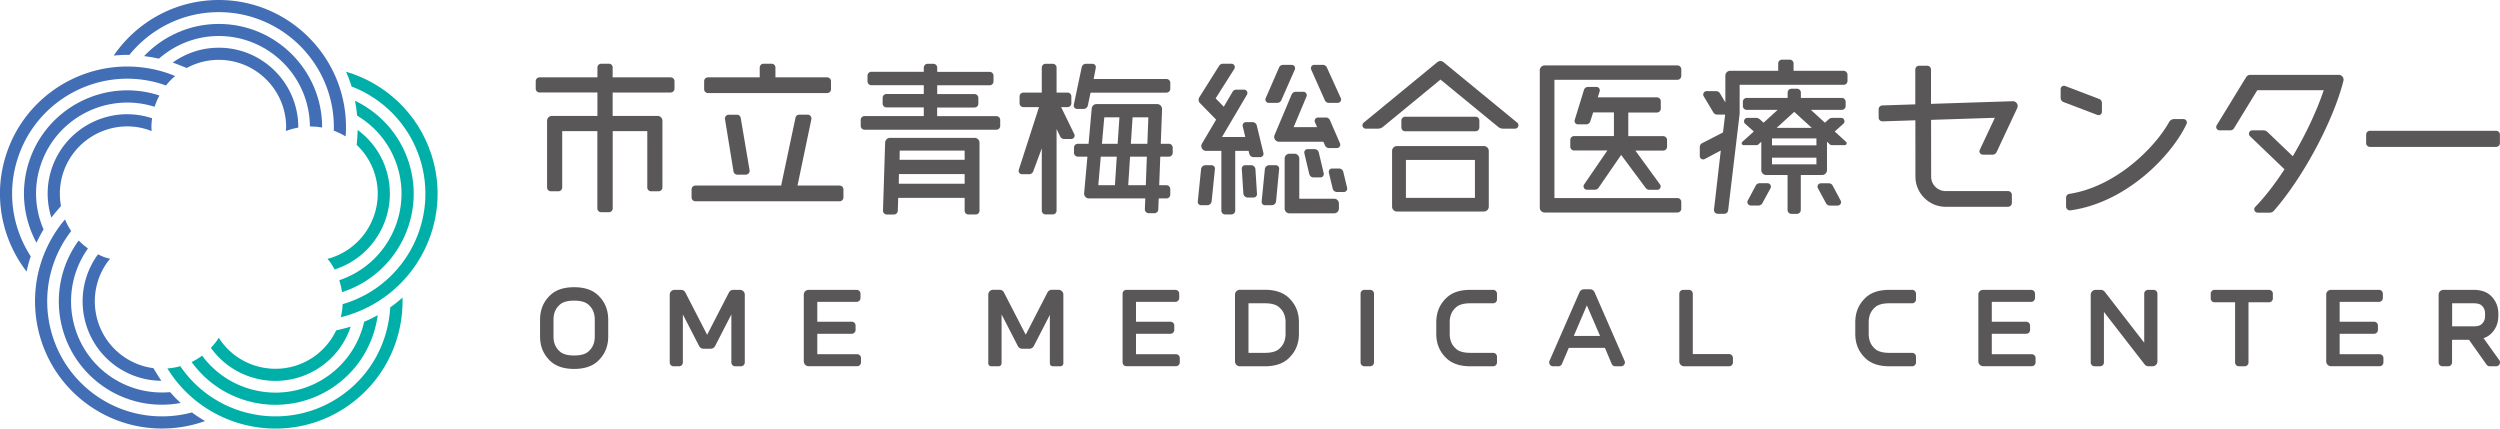 <svg version="1.1" id="レイヤー_1" xmlns="http://www.w3.org/2000/svg" x="0" y="0" viewBox="0 0 350 60" xml:space="preserve"><style>.st0{fill:#595757}.st1{fill:#416eb5}.st2{fill:#00b0a8}</style><path class="st0" d="M113.21 40.58h6.72c.3 0 .54.24.54.54v.6c0 .3-.24.54-.54.54h-5.51v2.78h4.82c.3 0 .54.24.54.54v.61c0 .3-.24.54-.54.54h-4.82v2.86H120c.3 0 .54.24.54.54v.6c0 .3-.24.54-.54.54h-6.79a.68.68 0 01-.68-.68v-9.35c0-.36.31-.66.68-.66zm44.49 0h6.85c.3 0 .54.24.54.54v.6c0 .3-.24.54-.54.54h-5.51v2.78h4.82c.3 0 .54.24.54.54v.61c0 .3-.24.54-.54.54h-4.82v2.86h5.59c.3 0 .54.24.54.54v.6c0 .3-.24.54-.54.54h-6.93c-.3 0-.54-.24-.54-.54v-9.62c0-.29.24-.53.54-.53zm33.32 0h.8c.3 0 .54.24.54.54v9.62c0 .3-.24.54-.54.54h-.8c-.3 0-.54-.24-.54-.54v-9.62c-.01-.3.24-.54.54-.54zm30.74-.08h.86c.27 0 .51.16.62.41l4.2 9.61c.16.36-.11.76-.5.76h-.8c-.22 0-.41-.13-.5-.33l-.95-2.25h-5.06l-.96 2.25c-.09.2-.28.33-.5.33h-.74c-.39 0-.65-.4-.5-.76l4.2-9.61c.12-.25.36-.41.63-.41zm2.25 6.53l-1.85-4.28-1.83 4.28h3.68zm11.64-6.45h.8c.3 0 .54.24.54.54v8.45h5.08c.3 0 .54.24.54.54v.63c0 .3-.24.54-.54.54h-6.29a.68.68 0 01-.68-.68v-9.48c.01-.3.25-.54.55-.54zm41.99 0h6.72c.3 0 .54.24.54.54v.6c0 .3-.24.54-.54.54h-5.51v2.78h4.82c.3 0 .54.24.54.54v.61c0 .3-.24.54-.54.54h-4.82v2.86h5.59c.3 0 .54.24.54.54v.6c0 .3-.24.54-.54.54h-6.79a.68.68 0 01-.68-.68v-9.35c-.01-.36.29-.66.67-.66zm15.75 0h.73c.21 0 .41.1.54.26l5.53 7.14v-6.86c0-.3.24-.54.54-.54h.77c.3 0 .54.24.54.54v9.48c0 .37-.3.68-.68.68h-.57c-.21 0-.41-.1-.54-.26l-5.7-7.35v7.07c0 .3-.24.54-.54.54h-.77c-.3 0-.54-.24-.54-.54v-9.48a.69.69 0 01.69-.68zm19.52 1.74h-2.87c-.3 0-.54-.24-.54-.54v-.66c0-.3.24-.54.54-.54h7.62c.3 0 .54.24.54.54v.66c0 .3-.24.54-.54.54h-2.87v8.42c0 .3-.24.54-.54.54h-.8c-.3 0-.54-.24-.54-.54v-8.42zm13.43-1.74h6.72c.3 0 .54.24.54.54v.6c0 .3-.24.54-.54.54h-5.51v2.78h4.82c.3 0 .54.24.54.54v.61c0 .3-.24.54-.54.54h-4.82v2.86h5.59c.3 0 .54.24.54.54v.6c0 .3-.24.54-.54.54h-6.79a.68.68 0 01-.68-.68v-9.35c-.01-.36.3-.66.67-.66zm-223.95 3.44l-2.28 4.43c-.12.23-.35.37-.6.37h-1.03c-.25 0-.49-.14-.6-.37l-2.28-4.43v6.72c0 .3-.24.54-.54.54h-.76c-.3 0-.54-.24-.54-.54v-9.48c0-.37.3-.68.68-.68h.91c.25 0 .49.14.6.37L99 46.87l3.05-5.92c.12-.23.35-.37.6-.37h.94c.37 0 .68.3.68.68v9.48c0 .3-.24.54-.54.54h-.8c-.3 0-.54-.24-.54-.54v-6.72m44.62 0l-2.28 4.43c-.12.23-.35.37-.6.37h-1.03c-.25 0-.49-.14-.6-.37l-2.28-4.43v6.85c0 .22-.18.41-.41.41h-1.04c-.22 0-.41-.18-.41-.41v-9.62c0-.37.3-.68.68-.68h.91c.25 0 .49.14.6.37l3.05 5.92 3.05-5.92c.12-.23.35-.37.6-.37h.94c.37 0 .68.3.68.68v9.62c0 .22-.18.41-.41.41h-1.07c-.22 0-.41-.18-.41-.41v-6.85m-66.6 7.63c-1.41 0-2.51-.36-3.28-1.06-1-.92-1.49-2.06-1.49-3.5v-2.32c0-1.44.49-2.58 1.49-3.5.77-.71 1.87-1.06 3.28-1.06 1.41 0 2.51.36 3.28 1.06 1 .92 1.49 2.06 1.49 3.5v2.32c0 1.44-.49 2.58-1.49 3.5-.77.7-1.88 1.06-3.28 1.06zm0-9.56c-.92 0-1.6.19-2.01.57-.41.37-.88.95-.88 2.11v2.32c0 1.16.47 1.74.88 2.11.41.38 1.09.57 2.01.57.92 0 1.6-.19 2.01-.57.41-.37.88-.95.88-2.11v-2.32c0-1.16-.47-1.74-.88-2.11-.42-.38-1.09-.57-2.01-.57zm187.86 8.65c0 .3-.24.54-.54.54h-3.19c-1.41 0-2.51-.36-3.28-1.06-1-.92-1.49-2.06-1.49-3.5v-1.58c0-1.44.49-2.58 1.49-3.5.77-.71 1.87-1.06 3.28-1.06h3.19c.3 0 .54.24.54.54v.8c0 .3-.24.54-.54.54h-3.19c-.92 0-1.6.19-2.01.57-.41.37-.88.95-.88 2.11v1.58c0 1.16.47 1.74.88 2.11.41.38 1.09.57 2.01.57h3.19c.3 0 .54.24.54.54v.8zm-58.66 0c0 .3-.24.54-.54.54h-3.19c-1.41 0-2.51-.36-3.28-1.06-1-.92-1.49-2.06-1.49-3.5v-1.58c0-1.44.49-2.58 1.49-3.5.77-.71 1.87-1.06 3.28-1.06h3.19c.3 0 .54.24.54.54v.8c0 .3-.24.54-.54.54h-3.19c-.92 0-1.6.19-2.01.57-.41.37-.88.95-.88 2.11v1.58c0 1.16.47 1.74.88 2.11.41.38 1.09.57 2.01.57h3.19c.3 0 .54.24.54.54v.8zm-32.5.54h-3.5a.68.68 0 01-.68-.68v-9.35c0-.37.3-.68.68-.68h3.5c1.41 0 2.51.36 3.28 1.06 1 .92 1.49 2.06 1.49 3.5v1.58c0 1.44-.49 2.58-1.49 3.5-.77.71-1.87 1.07-3.28 1.07zm-2.29-1.88h2.3c.92 0 1.6-.19 2.01-.57.41-.38.88-.95.88-2.11v-1.58c0-1.16-.47-1.74-.88-2.11-.41-.38-1.09-.57-2.01-.57h-2.3v6.94zm172.91-2.05c.38-.13.71-.32.98-.57.73-.67 1.09-1.53 1.09-2.57v-.27c0-1.04-.37-1.9-1.09-2.57-.57-.53-1.38-.79-2.4-.79h-4.19c-.37 0-.68.3-.68.68v9.48c0 .3.24.54.54.54h.8c.3 0 .54-.24.54-.54v-3.17h2.37l2.46 3.48c.1.14.27.23.44.23h.9c.44 0 .7-.5.44-.86l-2.2-3.07zm-1.41-4.89c.53 0 .91.1 1.13.3.24.22.49.53.49 1.18v.27c0 .65-.25.96-.49 1.18-.21.2-.6.3-1.13.3h-2.99v-3.23h2.99zm-15.03-23.61v1.18c0 .3.24.54.54.54h17.65c.3 0 .54-.24.54-.54v-1.18c0-.3-.24-.54-.54-.54H331.8c-.3 0-.54.24-.54.54zM85.25 8.92h-1.07c-.3 0-.54.24-.54.54v1.37h-8.1c-.3 0-.54.24-.54.54v1.04c0 .3.24.54.54.54h8.1v3.28h-6.37c-.37 0-.68.3-.68.68v9.33c0 .3.24.54.54.54h1.04c.3 0 .54-.24.54-.54v-7.88h4.92v10.81c0 .3.24.54.54.54h1.07c.3 0 .54-.24.54-.54V18.36h4.84v7.88c0 .3.24.54.54.54h1.04c.3 0 .54-.24.54-.54v-9.33c0-.37-.3-.68-.68-.68h-6.29v-3.28h8.12c.3 0 .54-.24.54-.54v-1.04c0-.3-.24-.54-.54-.54h-8.12V9.46a.51.51 0 00-.52-.54zm110.94 7.96v.96c0 .3.24.54.54.54h9.84c.3 0 .54-.24.54-.54v-.96c0-.3-.24-.54-.54-.54h-9.84c-.29 0-.54.24-.54.54zm-.62 12.73h12.18c.37 0 .68-.3.68-.68v-7.8c0-.37-.3-.68-.68-.68h-12.18c-.37 0-.68.3-.68.68v7.8c0 .38.3.68.68.68zm1.26-7.22h9.66v5.31h-9.66v-5.31z"/><path class="st0" d="M191.22 18.01h1.71c.25 0 .49-.09.69-.25l8.05-6.62 8.07 6.62c.19.16.44.25.69.25h1.68c.44 0 .64-.56.3-.84L202.09 8.7a.666.666 0 00-.86 0l-10.31 8.47c-.35.28-.15.84.3.84zm81.16 8.74a2.02 2.02 0 01-2.02-2.02l-.01-7.95 8.93-.29-2.11 4.49c-.15.31.08.67.43.67h1.37c.24 0 .45-.14.55-.35l2.89-6.17a.674.674 0 00-.63-.96l-11.44.37v-4.8c0-.3-.24-.54-.54-.54h-1.12c-.3 0-.54.24-.54.54v4.87l-4.61.15a.54.54 0 00-.52.54v1.15c0 .31.25.55.56.54l4.58-.15.01 7.88c0 2.33 1.9 4.23 4.23 4.23h8.73c.3 0 .54-.24.54-.54v-1.12c0-.3-.24-.54-.54-.54h-8.74zM115.8 10.83h-7.24V9.46c0-.3-.24-.54-.54-.54h-1.12c-.3 0-.54.24-.54.54v1.37h-7.24c-.3 0-.54.24-.54.54v1.12c0 .3.24.54.54.54h16.68c.3 0 .54-.24.54-.54v-1.12c0-.3-.25-.54-.54-.54zm-2.74 5.22h-1.16c-.26 0-.48.18-.53.43l-2.01 9.5h-12c-.3 0-.54.24-.54.54v1.12c0 .3.24.54.54.54h20.18c.3 0 .54-.24.54-.54v-1.12c0-.3-.24-.54-.54-.54h-5.89l1.94-9.28a.54.54 0 00-.53-.65z"/><path class="st0" d="M103.22 24.45h1.19c.34 0 .59-.3.53-.63l-1.24-7.31a.537.537 0 00-.53-.45h-1.14c-.33 0-.59.3-.53.63l1.19 7.31c.04.25.26.45.53.45zm27.99-9.4h5.22c.3 0 .54-.24.54-.54v-.8c0-.3-.24-.54-.54-.54h-5.22v-1.23h7.34c.3 0 .54-.24.54-.54v-.8c0-.3-.24-.54-.54-.54h-7.34v-.59c0-.3-.24-.54-.54-.54h-.8c-.3 0-.54.24-.54.54v.58h-7.34c-.3 0-.54.24-.54.54v.8c0 .3.24.54.54.54h7.34v1.23h-5.22c-.3 0-.54.24-.54.54v.8c0 .3.24.54.54.54h5.22v1.21h-8.29c-.3 0-.54.24-.54.54v.83c0 .3.24.54.54.54h18.45c.3 0 .54-.24.54-.54v-.82c0-.3-.24-.54-.54-.54h-8.29v-1.21zm-7.05 14.98h.99c.29 0 .53-.23.54-.52l.06-1.81h9.3v1.79c0 .3.24.54.54.54h1c.3 0 .54-.24.54-.54v-9.51c0-.37-.3-.68-.68-.68H124.6c-.37 0-.66.29-.68.66l-.3 9.51c-.01.31.23.56.54.56zm1.8-8.95h9.09v1.29h-9.11l.02-1.29zm-.11 3.29h9.2v1.35h-9.22l.02-1.35zm26.83-11.4h10.62c.3 0 .54-.24.54-.54v-.83c0-.3-.24-.54-.54-.54h-10.19l.3-1.57a.472.472 0 00-.47-.56h-.9c-.29 0-.54.2-.6.48l-1.11 5.27c-.06.29.16.57.46.57h.91c.29 0 .54-.2.6-.49l.38-1.79z"/><path class="st0" d="M162 14.57h-8.49c-.35 0-.64.27-.67.62l-.44 4.94h-1.5c-.3 0-.54.24-.54.54v.72c0 .3.24.54.54.54h1.34l-.46 5.11c-.04.4.28.74.67.74h7.89l-.06 1.51c-.01.31.23.56.54.56h.8c.29 0 .53-.23.54-.52l.06-1.55h1.08c.3 0 .54-.24.54-.54v-.77c0-.3-.24-.54-.54-.54h-1.01l.15-4h1.2c.3 0 .54-.24.54-.54v-.72c0-.3-.24-.54-.54-.54h-1.13l.18-4.86c0-.38-.3-.7-.69-.7zm-5.91 11.36h-2.33l.35-4h2.24l-.26 4zm.38-5.8h-2.2l.33-3.7h2.12l-.25 3.7zm3.94 5.8h-2.46l.26-4h2.35l-.15 4zm.22-5.8h-2.31l.24-3.7h2.21l-.14 3.7zM148.56 15h.89c.3 0 .54-.24.54-.54v-.96c0-.3-.24-.54-.54-.54h-1.53V9.47c0-.3-.24-.54-.54-.54h-.99c-.3 0-.54.24-.54.54v3.49h-2.57c-.3 0-.54.24-.54.54v.96c0 .3.24.54.54.54h2.18l-2.83 8.77c-.1.31.13.62.45.62h1c.25 0 .48-.16.57-.4l1.2-3.22v8.71c0 .3.24.54.54.54h.99c.3 0 .54-.24.54-.54V18.06l.51 1.05c.1.21.31.35.55.35h.99c.35 0 .58-.37.43-.68L148.56 15zm84.29 4.06h-4.89v-3.31h4.01c.3 0 .54-.24.54-.54v-1.04c0-.3-.24-.54-.54-.54h-8.28l.26-.84c.1-.31-.13-.62-.45-.62h-1.17a.6.6 0 00-.58.43l-1.29 4.2c-.09.3.13.61.45.61h1.15c.26 0 .5-.17.58-.42l.4-1.25h2.91v3.31h-5.57c-.3 0-.54.24-.54.54v.94c0 .3.24.54.54.54h4.65l-3.25 4.75c-.22.31.01.74.39.74h1.12c.2 0 .39-.1.5-.26l3.17-4.61 3.44 4.63c.11.15.3.25.49.25h1.13c.39 0 .61-.44.38-.75l-3.45-4.74h3.9c.3 0 .54-.24.54-.54v-.94a.55.55 0 00-.54-.54z"/><path class="st0" d="M216.25 29.75h18.59c.3 0 .54-.24.54-.54v-.94c0-.3-.24-.54-.54-.54h-17.22V11.17h17.22c.3 0 .54-.24.54-.54V9.7c0-.3-.24-.54-.54-.54h-18.59c-.37 0-.68.3-.68.68v19.25c0 .36.31.66.68.66zm77.63-15.9l-4.75-1.81a.47.47 0 00-.64.44v1.23c0 .25.16.48.39.57l4.75 1.81c.31.12.64-.11.64-.44v-1.23c0-.25-.15-.48-.39-.57zm-4.63 13.82v1.24c0 .33.29.58.61.54 7.95-1.1 14.28-7.82 16.26-12.11a.477.477 0 00-.43-.67h-1.3c-.29 0-.57.15-.71.41-2.03 3.65-7.52 9.07-13.96 10.06-.27.04-.47.26-.47.53zm25.21-16.87l-4.12 6.73c-.19.32.03.72.4.72h1.5c.21 0 .41-.11.52-.29l3.26-5.33h9.3c-.93 2.79-2.48 6.12-4.33 9.24l-3.54-3.39a.83.83 0 00-.56-.23h-1.56c-.43 0-.64.52-.33.82l4.83 4.63c-1.3 2-2.7 3.83-4.1 5.27-.29.3-.08.8.34.8h1.68c.24 0 .46-.1.61-.28 4.38-5.03 8.43-12.98 9.72-18.18.1-.42-.22-.83-.65-.83h-12.41c-.22 0-.43.12-.56.32zm-136.83 3.6h1.19c.24 0 .46-.14.56-.36l1.89-4.29a.477.477 0 00-.43-.67h-1.21c-.24 0-.46.14-.56.37l-1.87 4.29c-.14.31.08.66.43.66zm7.85-.36c.1.22.32.36.56.36h1.24c.35 0 .57-.36.43-.67l-1.95-4.29a.612.612 0 00-.55-.36H184c-.34 0-.57.35-.43.67l1.91 4.29zm-4.65-.81l-2.39 5.67c-.19.45.14.94.62.94h6.21l.23.52c.1.22.32.37.56.37h1.1c.34 0 .57-.35.44-.66l-1.41-3.25a.625.625 0 00-.56-.37h-1.1c-.34 0-.57.35-.44.66l.3.69h-3.28l1.8-4.29c.13-.31-.1-.66-.44-.66h-1.09a.65.65 0 00-.55.38zm-3.95 8.19l-.93-3.85a.619.619 0 00-.59-.47h-.92c-.31 0-.53.29-.46.58l.36 1.5h-3.26l3.49-5.92a.468.468 0 00-.41-.71h-1.08c-.22 0-.42.11-.52.3l-1.23 2.09-1.14-1.17 2.61-4.12c.2-.32-.03-.73-.4-.73h-1.2c-.21 0-.4.11-.52.29l-2.77 4.4c-.17.27-.13.61.09.83l2.26 2.31-.14.23-1.84 3.12c-.27.45.06 1.02.58 1.02h2.13v8.36c0 .3.24.54.54.54h.86c.3 0 .54-.24.54-.54v-8.36h1.87l.1.41c.07.27.31.47.59.47h.92c.31 0 .54-.28.47-.58z"/><path class="st0" d="M169.62 23.13h-.86c-.31 0-.57.24-.61.55l-.46 4.53c-.03.28.19.52.47.52h.86c.31 0 .57-.24.61-.55l.46-4.53a.47.47 0 00-.47-.52zm5.53 0h-.83a.47.47 0 00-.47.5l.22 3.45c.02.32.29.57.61.57h.83c.27 0 .49-.23.47-.5l-.22-3.45a.612.612 0 00-.61-.57zm8.89-2.25h-.97c-.31 0-.53.29-.46.58l.69 2.91c.07.27.31.47.59.47h.97c.31 0 .53-.29.46-.58l-.69-2.91a.61.61 0 00-.59-.47zm4.56 5.42l-.54-2.24a.619.619 0 00-.59-.47h-.97c-.31 0-.53.29-.46.58l.54 2.24c.07.27.31.47.59.47h.97c.31 0 .53-.29.46-.58z"/><path class="st0" d="M186.77 27.82h-4.87V22.2c0-.37-.3-.68-.68-.68h-.69c-.37 0-.68.3-.68.68v6.99c0 .37.3.68.68.68h6.24c.37 0 .68-.3.68-.68v-.69c0-.38-.3-.68-.68-.68zm-8.16-4.69h-.92c-.31 0-.58.24-.61.55l-.45 4.53c-.03.28.19.52.47.52h.94c.31 0 .58-.24.61-.55l.43-4.53a.47.47 0 00-.47-.52zm79.48-13.22h-6.99V8.89c0-.3-.24-.54-.54-.54h-1.07c-.3 0-.54.24-.54.54v1.02h-6.72c-.37 0-.68.3-.68.68v3.75l-.76-1.28a.622.622 0 00-.52-.3h-1.34c-.37 0-.6.4-.41.72l1.35 2.26c.11.18.31.3.52.3h1.13l-.3 2.5-2.92 1.5c-.2.1-.33.31-.33.54v1.26c0 .36.38.59.7.42l2.24-1.19-.95 8.26c-.04.32.21.6.54.6h.9c.27 0 .51-.21.54-.48l1.61-13.52v-4.06h14.56c.3 0 .54-.24.54-.54v-.88a.569.569 0 00-.56-.54zm-10.64 15.74h-1.1c-.22 0-.43.12-.54.32l-1.12 2.1c-.17.32.06.7.42.7h1.08c.22 0 .43-.12.54-.32l1.14-2.1c.17-.31-.06-.7-.42-.7zm9.12.33a.607.607 0 00-.54-.32h-1.1c-.36 0-.59.38-.42.7l1.14 2.1c.11.2.31.32.54.32h1.08c.36 0 .59-.38.42-.7l-1.12-2.1z"/><path class="st0" d="M256.86 18.41l1.21-1.08c.32-.29.12-.83-.32-.83h-1.2c-.2 0-.39.07-.54.21l-.52.47-1.97-1.8h4.33c.3 0 .54-.24.54-.54v-.59c0-.3-.24-.54-.54-.54h-5.73v-.75c0-.3-.24-.54-.54-.54h-.77c-.3 0-.54.24-.54.54v.75h-5.73c-.3 0-.54.24-.54.54v.59c0 .3.24.54.54.54h4.33l-1.97 1.8-.52-.47a.83.83 0 00-.54-.21h-1.2c-.43 0-.64.54-.32.83l1.21 1.08-1.6 1.44c-.18.17-.07.47.18.47h1.73c.17 0 .29-.03.4-.15.03-.04.14-.14.14-.14l.2-.18v3.97c0 .37.3.68.68.68h3v4.9c0 .3.24.54.54.54h.77c.3 0 .54-.24.54-.54v-4.9h2.99c.37 0 .68-.3.68-.68v-3.98l.21.19.14.14c.11.12.24.15.4.15h1.73c.25 0 .37-.31.18-.47l-1.58-1.44zm-2.56 4.6h-6.22v-.94h6.22v.94zm0-2.66h-6.22v-.97h6.22v.97zm-5.57-2.45l2.46-2.24 2.46 2.24h-4.92z"/><path class="st1" d="M26.14 9.52a9.356 9.356 0 014.49-1.14c5.2 0 9.43 4.23 9.43 9.43 0 .18-.02.36-.03.54.17-.07.33-.14.51-.19.41-.13.81-.22 1.22-.3v-.05c0-6.14-4.99-11.13-11.13-11.13-2.41 0-4.63.78-6.45 2.08.3.11.61.22.96.36l1 .4z"/><path class="st1" d="M30.63 5.04c7 0 12.7 5.67 12.76 12.66.58 0 1.15.05 1.71.15v-.03c0-7.98-6.49-14.47-14.47-14.47-4.11 0-7.82 1.73-10.46 4.5.7.09 1.4.2 2.08.36 2.25-1.97 5.18-3.17 8.38-3.17z"/><path class="st1" d="M30.63 0c-6.1 0-11.5 3.09-14.71 7.78.63-.06 1.26-.1 1.9-.1.1 0 .19.01.29.01 2.96-3.65 7.47-5.99 12.52-5.99 8.88 0 16.11 7.23 16.11 16.11 0 .16-.01.32-.01.48.58.22 1.14.49 1.66.81.03-.43.05-.86.05-1.29C48.44 7.99 40.45 0 30.63 0zM8.54 28.84a9.4 9.4 0 01.3-4.63c1.61-4.94 6.94-7.66 11.88-6.05.17.06.34.13.51.19-.01-.18-.03-.36-.03-.54 0-.43.04-.84.09-1.25-.02-.01-.03-.01-.05-.02-5.84-1.9-12.13 1.31-14.03 7.15-.74 2.29-.69 4.64-.02 6.78.19-.25.4-.51.64-.8l.71-.83z"/><path class="st1" d="M5.67 23.18c2.16-6.66 9.31-10.33 15.98-8.23.17-.55.4-1.08.67-1.58-.01 0-.02-.01-.03-.01-7.59-2.47-15.77 1.7-18.23 9.29-1.27 3.91-.77 7.97 1.05 11.34.3-.64.62-1.27.99-1.87a12.588 12.588 0 01-.43-8.94z"/><path class="st1" d="M.87 21.62c-1.89 5.8-.62 11.89 2.85 16.39.14-.62.29-1.23.49-1.84.03-.09.07-.18.1-.27-2.56-3.94-3.39-8.95-1.82-13.75 2.75-8.45 11.85-13.09 20.3-10.34.15.05.3.11.45.16.38-.49.81-.93 1.28-1.33-.4-.16-.8-.31-1.21-.45C13.97 7.15 3.91 12.28.87 21.62zm20.6 29.92a9.39 9.39 0 01-4.31-1.72c-4.21-3.06-5.14-8.96-2.09-13.17.11-.15.23-.28.34-.42-.18-.05-.35-.09-.53-.14-.41-.13-.79-.3-1.16-.48-.01.01-.02.03-.03.04-3.61 4.97-2.5 11.94 2.46 15.55a11.11 11.11 0 006.44 2.11c-.18-.26-.36-.54-.56-.86l-.56-.91z"/><path class="st1" d="M15.2 52.53c-5.66-4.12-6.94-12.05-2.89-17.74-.47-.34-.9-.71-1.3-1.12-.01.01-.01.02-.02.03-4.69 6.46-3.25 15.52 3.2 20.21 3.33 2.42 7.35 3.2 11.1 2.51-.52-.48-1.01-.98-1.47-1.52-2.95.26-6.02-.49-8.62-2.37z"/><path class="st1" d="M12.24 56.6c4.94 3.59 11.12 4.26 16.47 2.35-.54-.32-1.08-.66-1.6-1.03-.08-.06-.15-.12-.23-.18-4.54 1.21-9.56.45-13.64-2.51-7.18-5.22-8.78-15.31-3.56-22.5.09-.13.19-.26.29-.38a9.46 9.46 0 01-.87-1.63c-.28.33-.55.66-.8 1.01-5.77 7.94-4.01 19.1 3.94 24.87z"/><path class="st2" d="M47.06 46.26a9.455 9.455 0 01-2.96 3.57c-4.21 3.06-10.11 2.12-13.17-2.09-.11-.15-.2-.3-.3-.46-.1.15-.19.31-.3.46-.25.34-.53.66-.81.96.01.01.02.03.03.04 3.61 4.97 10.58 6.07 15.55 2.46 1.95-1.41 3.29-3.35 4-5.47-.3.09-.62.18-.99.27l-1.05.26z"/><path class="st2" d="M46.06 52.53c-5.66 4.12-13.61 2.88-17.76-2.74-.46.34-.96.64-1.47.89.01.01.01.02.02.03 4.69 6.46 13.76 7.89 20.21 3.2 3.33-2.42 5.31-6 5.82-9.79-.62.34-1.25.66-1.9.93a12.73 12.73 0 01-4.92 7.48z"/><path class="st2" d="M49.02 56.6c4.94-3.59 7.49-9.26 7.33-14.94-.47.42-.96.82-1.48 1.2-.08.06-.16.11-.24.16-.25 4.69-2.52 9.23-6.61 12.2-7.18 5.22-17.28 3.62-22.5-3.56-.09-.13-.18-.26-.27-.4-.6.17-1.21.28-1.82.32.23.36.46.72.72 1.08 5.77 7.95 16.93 9.72 24.87 3.94zm.92-36.31a9.405 9.405 0 012.48 3.92c1.61 4.94-1.11 10.27-6.05 11.88-.17.06-.35.1-.53.14.11.14.23.28.34.42.25.34.46.7.66 1.07.02-.01.03-.01.05-.01 5.84-1.9 9.04-8.19 7.15-14.03-.74-2.29-2.17-4.16-3.97-5.49-.01.32-.02.65-.05 1.03l-.08 1.07z"/><path class="st2" d="M55.59 23.18c2.16 6.66-1.47 13.83-8.09 16.05.18.55.31 1.11.39 1.67.01 0 .02-.01.03-.01 7.59-2.47 11.76-10.65 9.29-18.23-1.27-3.91-4.07-6.9-7.51-8.56.13.69.24 1.39.3 2.09 2.56 1.53 4.6 3.94 5.59 6.99z"/><path class="st2" d="M60.39 21.62c-1.89-5.8-6.49-9.98-11.94-11.58.25.58.49 1.17.68 1.78.03.09.05.19.08.28 4.38 1.68 8 5.25 9.56 10.05 2.74 8.45-1.89 17.55-10.34 20.29-.15.05-.31.09-.46.14-.03.62-.11 1.23-.26 1.83.42-.1.83-.22 1.24-.35 9.35-3.03 14.48-13.1 11.44-22.44z"/></svg>